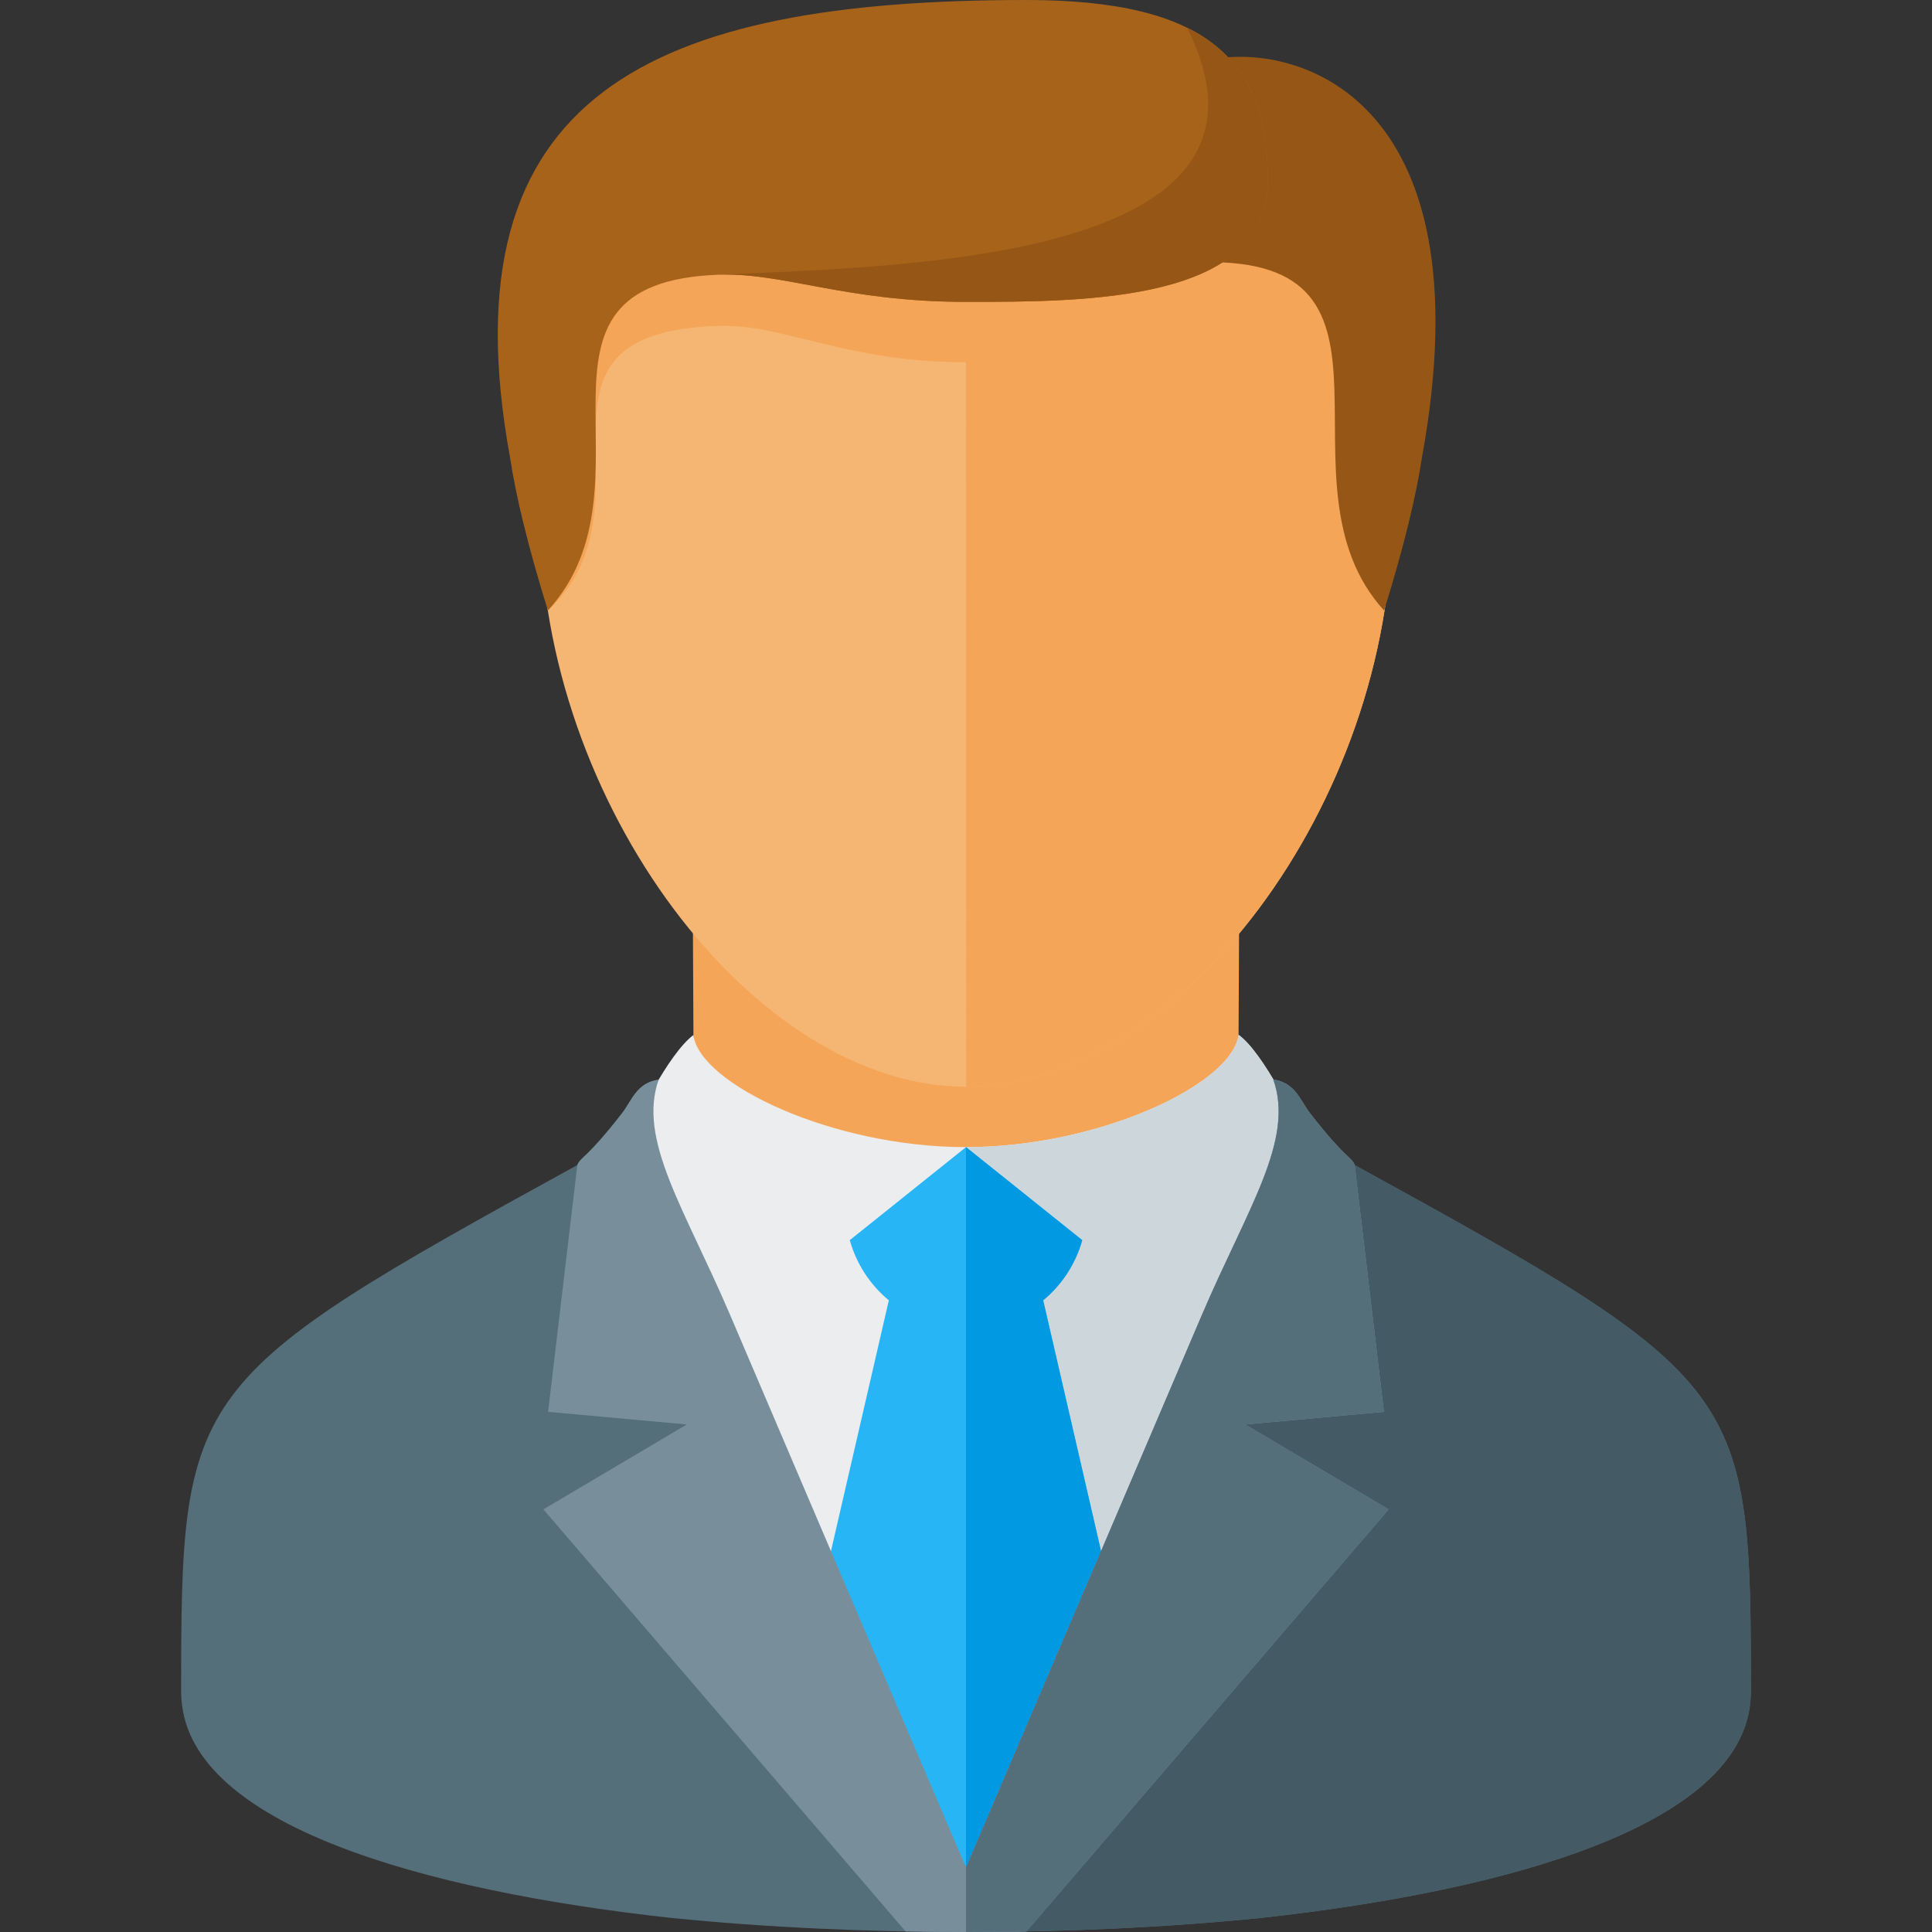 <svg version="1.1" xmlns="http://www.w3.org/2000/svg" xmlns:xlink="http://www.w3.org/1999/xlink" viewBox="0 0 512 512"><rect x="0" y="0" width="512" height="512" fill="#333333" stroke="none"/><g><path d="M256,332.5c-36.2,0 -72.05,-17.6 -72.1,-30.85l-0.3,-61.65c48.25,0 96.55,0 144.8,0l-0.3,61.65c-0.05,13.25 -35.9,30.85 -72.1,30.85z" fill="#f5a557" /><path d="M256,506c-80,0 -192,-10 -192,-58c0,-80 16,-96 101,-143c3.45,-8.05 12.05,-25.65 18.75,-30.7c1.75,13.05 36.9,29.7 72.25,29.7c35.35,0 70.5,-16.65 72.25,-29.75c6.65,4.9 15.35,22.8 18.75,30.75c85,47 101,63 101,143c0,48 -112,58 -192,58z" fill="#ebedef" /><path d="M256,512c80,0 192,-16 192,-64c0,-80 -16,-96 -101,-143c-3.4,-7.95 -12.1,-25.85 -18.75,-30.75c-1.75,13.1 -36.9,29.75 -72.25,29.75z" fill="#cdd7db" /><path d="M256,512l-48,-48l27.55,-119.4c-4.95,-4.1 -8.6,-9.65 -10.35,-15.95l30.8,-24.65l30.8,24.65c-1.75,6.3 -5.4,11.85 -10.35,15.95l27.55,119.4z" fill="#28b5f5" /><path d="M286.8,328.65c-1.75,6.3 -5.4,11.85 -10.35,15.95l27.55,119.4l-48,48l0,-208z" fill="#0299e3" /><path d="M177.7,508.25c-65.95,-7.25 -127.2,-24.65 -129.6,-57.75c-0.05,-0.65 -0.1,-1.35 -0.1,-2.05c0,-80.45 1.25,-82.7 105,-139.7c0.9,-2.25 2.25,-1.4 11.75,-13.6c2.75,-3.5 3.85,-8.15 9.8,-9.05c-13.45,26.9 -11.95,23.65 17.45,81.9l64,126.9l64,-126.9c29.4,-58.25 30.9,-55 17.45,-81.9c5.95,0.9 7.05,5.55 9.8,9.05c9.5,12.2 10.85,11.35 11.75,13.6c103.75,57 105,59.25 105,139.7c0,0.7 -0.05,1.4 -0.1,2.05c-2.4,33.1 -63.65,50.5 -129.6,57.75c-25.7,2.6 -52.65,3.75 -78.3,3.75c-25.65,0 -52.6,-1.15 -78.3,-3.75z" fill="#546e7a" /><path d="M334.3,508.25c65.95,-7.25 127.2,-24.65 129.6,-57.75c0.05,-0.65 0.1,-1.35 0.1,-2.05c0,-80.45 -1.25,-82.7 -105,-139.7c-0.9,-2.25 -2.25,-1.4 -11.75,-13.6c-2.75,-3.5 -3.85,-8.15 -9.8,-9.05c13.45,26.9 11.95,23.65 -17.45,81.9l-64,126.9l0,17.1c25.65,0 52.6,-1.15 78.3,-3.75z" fill="#445a64" /><path d="M153,308.75c0.9,-2.25 2.25,-1.4 11.75,-13.6c2.75,-3.5 3.85,-8.15 9.8,-9.05c-5.6,16.05 6.8,34 18.95,62.4l62.5,146.4l62.5,-146.4c12.15,-28.4 24.6,-46.35 18.95,-62.4c5.95,0.9 7.05,5.55 9.8,9.05c9.5,12.2 10.85,11.35 11.75,13.6l7.75,65.4l-36.75,3.35l38,22.5l-96,111.85c-5.35,0.1 -10.7,0.15 -16,0.15c-5.3,0 -10.65,-0.05 -16,-0.15l-96,-111.85l38,-22.5l-36.75,-3.35z" fill="#788f9b" /><path d="M359,308.75c-0.9,-2.25 -2.25,-1.4 -11.75,-13.6c-2.75,-3.5 -3.85,-8.15 -9.8,-9.05c5.65,16.05 -6.8,34 -18.95,62.4l-62.5,146.4l0,17.1c5.3,0 10.65,-0.05 16,-0.15l96,-111.85l-38,-22.5l36.75,-3.35z" fill="#546e7a" /><path d="M256.05,16c84.65,0 112.85,60.45 112.85,120.9c0,75.55 -56.45,151.1 -112.85,151.1c-56.45,0 -112.85,-75.55 -112.85,-151.1c0,-60.45 28.2,-120.9 112.85,-120.9z" fill="#f5b673" /><path d="M256,96c-32,0 -48.3,-10.15 -65.45,-9.65c-57.55,1.75 -14.55,46.8 -45.35,75.45c-1.3,-8.25 -2,-16.6 -2,-24.9c0,-72.65 37.3,-119.95 112.85,-120.9c84.65,0 112.85,60.45 112.85,120.9c0,75.55 -56.45,151.1 -112.85,151.1z" fill="#f5a557" /><path d="M318.5,69.5c60,-1.5 17.5,58.5 48.3,92.3c5.35,-17.25 8.5,-30.45 10.05,-40.65l0,0c17.6,-96.55 -34.5,-110.35 -56.85,-105.15c-20.15,4.65 -44.45,54.55 -1.5,53.5z" fill="#965716" /><path d="M190.55,72.8c-57.55,2.05 -14.55,55.2 -45.35,89c-5.35,-17.25 -8.5,-30.45 -10.05,-40.65l0,0c-17.6,-96.55 37.85,-121.15 136.85,-121.15c48,0 64,16 64,48c0,32 -48,32 -80,32c-32,0 -48.3,-7.8 -65.45,-7.2z" fill="#a8631b" /><path d="M190.55,72.8c48.95,-2.3 155.1,-3.6 124,-65.5c15.5,7.65 21.45,21.2 21.45,40.7c0,32 -48,32 -80,32c-32,0 -48.3,-7.8 -65.45,-7.2z" fill="#965716" /></g></svg>